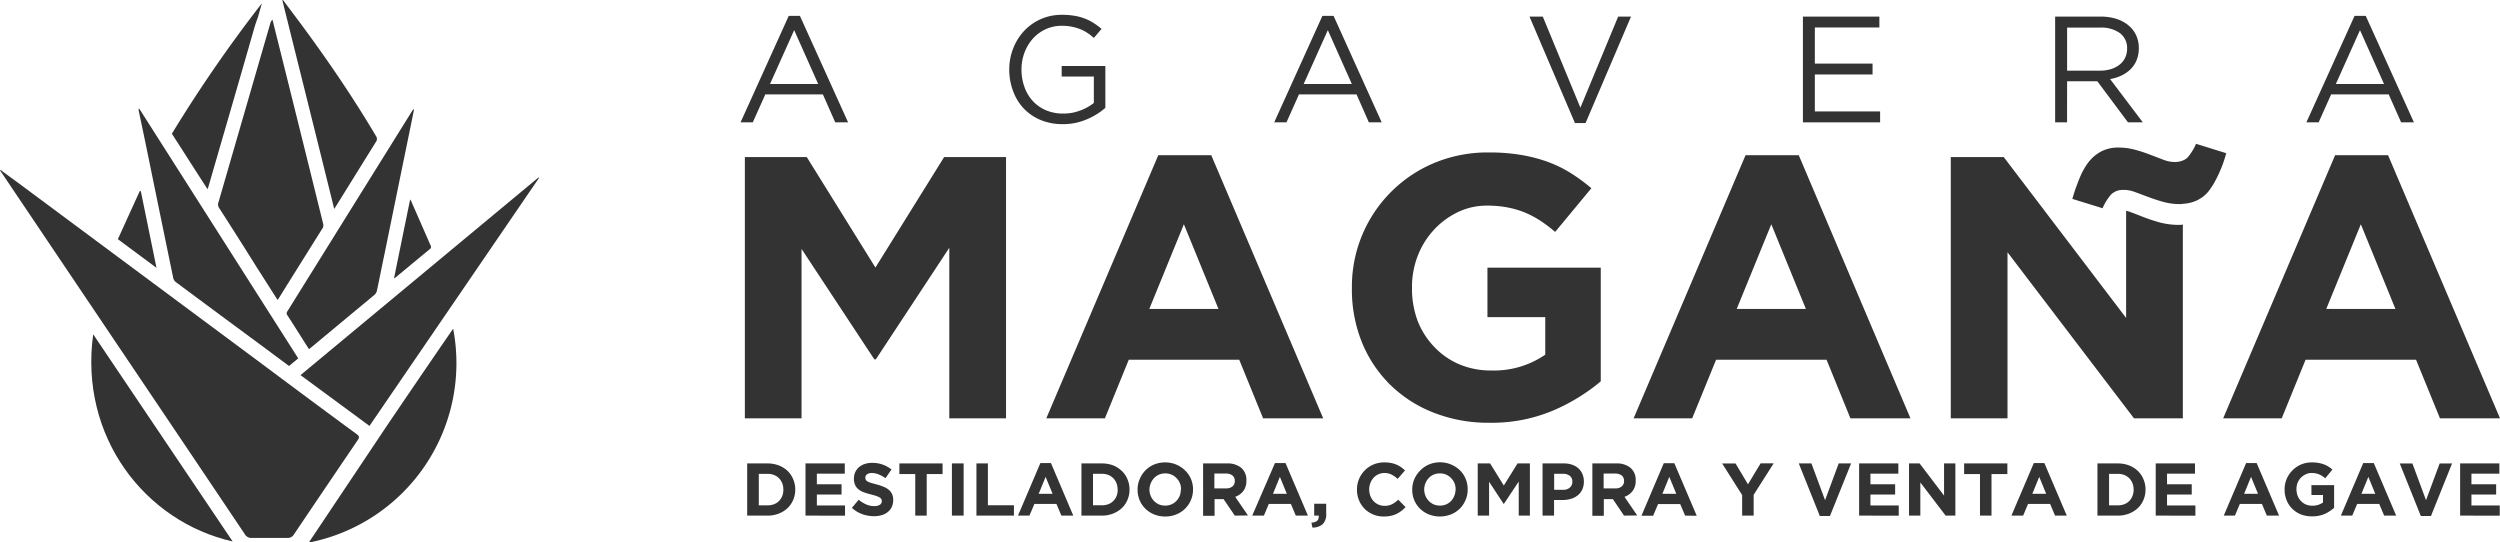 <svg xmlns="http://www.w3.org/2000/svg" viewBox="0 0 505.9 109.78"><defs><style>.cls-1{fill:#333;}</style></defs><g id="Capa_2" data-name="Capa 2"><g id="Capa_1-2" data-name="Capa 1"><path class="cls-1" d="M72.24,87.9Q62.85,81,53.49,74l-49-36.39L.09,34.38l-.09.1L.36,35Q15,56.75,29.6,78.44q10,14.84,19.94,29.66a1.52,1.52,0,0,0,1.41.76c2.4,0,4.8,0,7.2,0a1.45,1.45,0,0,0,1.32-.7q6.47-9.61,13-19.22C72.73,88.49,72.7,88.24,72.24,87.9Z"/><path class="cls-1" d="M65.37,45.19q-5-20.28-10.07-40.55c0-.22-.13-.44-.19-.66a1.72,1.72,0,0,0-.41.74Q49.45,22.85,44.19,41a1.26,1.26,0,0,0,.18,1.13Q48.15,48,51.9,54l4.27,6.7c.09-.12.13-.16.16-.21q4.48-7.19,9-14.4A1.23,1.23,0,0,0,65.37,45.19Z"/><path class="cls-1" d="M74.77,86.19,109.08,36l-.11-.09-48.16,40Z"/><path class="cls-1" d="M29.47,29.07q2.78,13.6,5.59,27.21a1.48,1.48,0,0,0,.53.81Q43.77,63.18,52,69.24l6.49,4.82,1.86-1.54L28.19,22l-.12,0a3,3,0,0,0,0,.42Q28.78,25.77,29.47,29.07Z"/><path class="cls-1" d="M58.15,63.79c1.16,1.79,2.3,3.6,3.44,5.4l.93,1.46.43-.33Q69.35,65,75.77,59.67a1.61,1.61,0,0,0,.5-.84c.53-2.46,1-4.93,1.53-7.39q2.65-13,5.32-26c.23-1.12.45-2.24.68-3.37a1.13,1.13,0,0,0-.41.4Q70.78,42.71,58.15,63A.65.65,0,0,0,58.15,63.79Z"/><path class="cls-1" d="M91.36,67q-3.89,5.66-7.75,11.32L78.53,85.8l-16.05,24A37,37,0,0,0,91.7,66.52C91.55,66.73,91.45,66.85,91.36,67Z"/><path class="cls-1" d="M47.08,109.57,18.86,67.65C16,88.28,29.26,105.55,47.08,109.57Z"/><path class="cls-1" d="M68.06,41.61q4-6.45,8-12.88a1,1,0,0,0,0-1.24C71.62,20,66.69,12.72,61.49,5.66c-1.4-1.9-2.82-3.77-4.23-5.66l-.13.05c3.49,14,7,28.06,10.5,42.23Z"/><path class="cls-1" d="M42,38.29c.08-.23.13-.36.17-.49,3.09-10.67,6.2-21.33,9.25-32,.22-.75.45-1.48.73-2.18L53,.66a281.8,281.8,0,0,0-18.22,26.4C37.19,30.79,39.55,34.51,42,38.29Z"/><path class="cls-1" d="M28.5,38.7l-.21-.05q-2.23,4.89-4.44,9.75l7.82,5.8C30.59,48.93,29.55,43.82,28.5,38.7Z"/><path class="cls-1" d="M83,40.35c-1.11,5.39-2.18,10.65-3.27,16,.14-.09.21-.12.27-.17,2.34-1.93,4.67-3.87,7-5.79a.52.52,0,0,0,.13-.73l-3.84-8.77C83.25,40.73,83.16,40.61,83,40.35Z"/><path class="cls-1" d="M154.87,19.1h11.65l2.5,5.66h2.6L161.87,3.21h-2.26l-9.75,21.55h2.47Zm5.84-13L165.57,17h-9.75Z"/><path class="cls-1" d="M207.12,21.91a10.15,10.15,0,0,0,3.43,2.36,11.45,11.45,0,0,0,4.54.85,12,12,0,0,0,4.9-1,13.64,13.64,0,0,0,3.69-2.3V13.35h-8.84v2.14h6.51v5.34a9.65,9.65,0,0,1-2.72,1.52,9.43,9.43,0,0,1-3.45.63,8.77,8.77,0,0,1-3.52-.67A7.77,7.77,0,0,1,209,20.44a8.21,8.21,0,0,1-1.69-2.83,10.29,10.29,0,0,1-.6-3.57,9.68,9.68,0,0,1,.61-3.41A8.93,8.93,0,0,1,209,7.83a8,8,0,0,1,2.57-1.9,7.59,7.59,0,0,1,3.27-.71,10.2,10.2,0,0,1,2.07.19,9.26,9.26,0,0,1,1.71.5,8,8,0,0,1,1.45.77,9.32,9.32,0,0,1,1.28,1l1.56-1.83a14,14,0,0,0-1.63-1.21,9.26,9.26,0,0,0-1.81-.9,10.13,10.13,0,0,0-2.07-.55A14.5,14.5,0,0,0,214.93,3a10.34,10.34,0,0,0-7.76,3.33A11.13,11.13,0,0,0,205,9.87a11.61,11.61,0,0,0-.77,4.22A12.28,12.28,0,0,0,205,18.4,10.37,10.37,0,0,0,207.12,21.91Z"/><path class="cls-1" d="M262.86,19.1h11.65L277,24.76h2.6L269.86,3.21H267.6l-9.75,21.55h2.48Zm5.84-13L273.56,17h-9.75Z"/><polygon class="cls-1" points="320.85 24.91 330.05 3.36 327.45 3.36 319.81 21.79 312.2 3.36 309.51 3.36 318.71 24.91 320.85 24.91"/><polygon class="cls-1" points="380.46 22.55 367.25 22.55 367.25 15.07 378.93 15.07 378.93 12.87 367.25 12.87 367.25 5.56 380.31 5.56 380.31 3.36 364.84 3.36 364.84 24.76 380.46 24.76 380.46 22.55"/><path class="cls-1" d="M418.3,16.44h6.11l6.21,8.32h3L427,16a8.8,8.8,0,0,0,2.33-.73,6.91,6.91,0,0,0,1.85-1.3,5.43,5.43,0,0,0,1.2-1.84,6.23,6.23,0,0,0,.43-2.4,6,6,0,0,0-.55-2.61,5.81,5.81,0,0,0-1.56-2,7.07,7.07,0,0,0-2.43-1.3,10.24,10.24,0,0,0-3.19-.46h-9.2v21.4h2.41Zm0-10.85h6.62A6.44,6.44,0,0,1,429,6.71a3.75,3.75,0,0,1,1.44,3.14,4.13,4.13,0,0,1-.42,1.88,4,4,0,0,1-1.15,1.39,5.48,5.48,0,0,1-1.74.88,7.77,7.77,0,0,1-2.21.3H418.3Z"/><path class="cls-1" d="M471.73,19.1h11.65l2.51,5.66h2.59L478.73,3.21h-2.26l-9.75,21.55h2.48Zm5.84-13L482.43,17h-9.75Z"/><polygon class="cls-1" points="177.23 72.72 192.1 50.14 192.1 84.65 203.58 84.65 203.58 31.79 191.05 31.79 177.15 54.14 163.26 31.79 150.73 31.79 150.73 84.65 162.2 84.65 162.2 50.37 176.93 72.72 177.23 72.72"/><path class="cls-1" d="M267.76,84.65,245.11,31.41H234.39L211.73,84.65h11.86l4.83-11.86h22.35l4.83,11.86ZM232.57,62.52l7-17.14,7,17.14Z"/><path class="cls-1" d="M301.36,85.55a32,32,0,0,0,12.87-2.45,38.54,38.54,0,0,0,9.7-5.93v-23H301v10h11.7v7.6a18.28,18.28,0,0,1-10.95,3.2,16.24,16.24,0,0,1-6.45-1.25,15.07,15.07,0,0,1-5.06-3.52A15.9,15.9,0,0,1,286.9,65a18.58,18.58,0,0,1-1.17-6.69v-.15a17.41,17.41,0,0,1,1.17-6.4,16.41,16.41,0,0,1,3.24-5.22A16,16,0,0,1,295,42.93a13.51,13.51,0,0,1,5.93-1.32,21.35,21.35,0,0,1,4.15.37A19.19,19.19,0,0,1,308.57,43a20,20,0,0,1,3.13,1.66,29.77,29.77,0,0,1,3,2.27l7.33-8.84A36.23,36.23,0,0,0,317.82,35a25.31,25.31,0,0,0-4.68-2.27,30.66,30.66,0,0,0-5.4-1.39,38.68,38.68,0,0,0-6.46-.49A28,28,0,0,0,290.18,33a27.09,27.09,0,0,0-16.61,25.18v.15a28.39,28.39,0,0,0,2,10.87,25.59,25.59,0,0,0,5.7,8.61,26,26,0,0,0,8.76,5.66A30.13,30.13,0,0,0,301.36,85.55Z"/><path class="cls-1" d="M347.27,72.79h22.35l4.83,11.86H386.6L364,31.41H353.23L330.58,84.65h11.85Zm11.17-27.41,7,17.14h-14Z"/><path class="cls-1" d="M444.39,29.1a10.83,10.83,0,0,1-1.7,2.76,2.81,2.81,0,0,1-1,.63v0a4.26,4.26,0,0,1-1.64.29,6.48,6.48,0,0,1-2.26-.45l-1.46-.56h0l-1.21-.46a29.45,29.45,0,0,0-3.05-1,12.6,12.6,0,0,0-3.36-.45,7.48,7.48,0,0,0-3.44.75,8.44,8.44,0,0,0-1.38.91,8.53,8.53,0,0,0-1.19,1.21,12.29,12.29,0,0,0-1,1.5,14.72,14.72,0,0,0-.86,1.78c-.27.64-.52,1.32-.77,2s-.48,1.46-.71,2.24l6.12,1.89a10.56,10.56,0,0,1,1.7-2.76,3.35,3.35,0,0,1,2.6-.94c.14,0,.29,0,.44,0h0a7,7,0,0,1,1.79.41c.83.3,1.72.64,2.68,1s2,.71,3.06,1a12.5,12.5,0,0,0,3.36.45c.21,0,.38,0,.58-.06h0a7.48,7.48,0,0,0,3.07-.78c.09,0,.16-.1.25-.15a5.68,5.68,0,0,0,1-.68,6.34,6.34,0,0,0,1.09-1.16,14.54,14.54,0,0,0,1-1.54A25.79,25.79,0,0,0,450.5,31Z"/><path class="cls-1" d="M406.24,51.05l25.59,33.6h9.89V45.45c-.2,0-.38.06-.58.06A15.41,15.41,0,0,1,437,45c-1.17-.33-2.3-.7-3.34-1.11s-1.79-.7-2.6-1a6.06,6.06,0,0,0-.82-.23V64.34L405.48,31.79H394.76V84.65h11.48Z"/><path class="cls-1" d="M466.56,72.79h22.35l4.84,11.86H505.9L483.25,31.41H472.53L449.88,84.65h11.85Zm11.18-27.41,7,17.14h-14Z"/><path class="cls-1" d="M160.52,101.14a4.93,4.93,0,0,1-1.15,1.68,5.48,5.48,0,0,1-1.78,1.11,6,6,0,0,1-2.27.41H151.2V93.78h4.12a6.4,6.4,0,0,1,2.27.4,5.48,5.48,0,0,1,1.78,1.11A5,5,0,0,1,160.52,97a5.27,5.27,0,0,1,.41,2.07v0A5.29,5.29,0,0,1,160.52,101.14Zm-2-2.08a3.55,3.55,0,0,0-.23-1.28,3.19,3.19,0,0,0-.65-1,3,3,0,0,0-1-.66,3.57,3.57,0,0,0-1.29-.23h-1.8v6.37h1.8a3.57,3.57,0,0,0,1.29-.23,2.79,2.79,0,0,0,1-.65,3.14,3.14,0,0,0,.65-1,3.44,3.44,0,0,0,.23-1.28Z"/><path class="cls-1" d="M163,104.34V93.78h7.95v2.07h-5.65V98h5v2.07h-5v2.22H171v2.06Z"/><path class="cls-1" d="M180.45,102.61a2.9,2.9,0,0,1-.8,1,3.36,3.36,0,0,1-1.22.63,5.11,5.11,0,0,1-1.56.22,7.12,7.12,0,0,1-2.37-.41,6.23,6.23,0,0,1-2.11-1.28l1.37-1.64a6.81,6.81,0,0,0,1.49.93,3.83,3.83,0,0,0,1.66.35,2.1,2.1,0,0,0,1.13-.26.85.85,0,0,0,.4-.73v0a.82.82,0,0,0-.09-.4.8.8,0,0,0-.31-.33,3.67,3.67,0,0,0-.65-.3c-.28-.1-.64-.21-1.08-.32a13.53,13.53,0,0,1-1.46-.43,4,4,0,0,1-1.1-.6,2.4,2.4,0,0,1-.7-.88,3,3,0,0,1-.25-1.31v0a3.07,3.07,0,0,1,.27-1.31,3,3,0,0,1,.75-1,3.5,3.5,0,0,1,1.17-.65,4.66,4.66,0,0,1,1.49-.23,6.34,6.34,0,0,1,2.13.35,6.08,6.08,0,0,1,1.79,1l-1.21,1.75A7.17,7.17,0,0,0,177.8,96a3.63,3.63,0,0,0-1.35-.28,1.59,1.59,0,0,0-1,.27.78.78,0,0,0-.34.65v0a.91.91,0,0,0,.1.45.82.82,0,0,0,.35.34,3.32,3.32,0,0,0,.71.29l1.12.31a10,10,0,0,1,1.43.48,3.77,3.77,0,0,1,1.06.63,2.49,2.49,0,0,1,.65.87,2.87,2.87,0,0,1,.22,1.19v0A3.38,3.38,0,0,1,180.45,102.61Z"/><path class="cls-1" d="M187.53,95.93v8.41h-2.32V95.93H182V93.78h8.74v2.15Z"/><path class="cls-1" d="M192.63,104.34V93.78H195v10.56Z"/><path class="cls-1" d="M197.59,104.34V93.78h2.32v8.47h5.27v2.09Z"/><path class="cls-1" d="M214.78,104.34l-1-2.37h-4.46l-1,2.37H206l4.53-10.63h2.14l4.52,10.63Zm-3.19-7.84-1.4,3.42H213Z"/><path class="cls-1" d="M228.16,101.14a4.79,4.79,0,0,1-1.15,1.68,5.48,5.48,0,0,1-1.78,1.11,6,6,0,0,1-2.27.41h-4.12V93.78H223a6.4,6.4,0,0,1,2.27.4A5.48,5.48,0,0,1,227,95.29,4.85,4.85,0,0,1,228.16,97a5.27,5.27,0,0,1,.41,2.07v0A5.29,5.29,0,0,1,228.16,101.14Zm-2-2.08a3.55,3.55,0,0,0-.23-1.28,2.91,2.91,0,0,0-1.65-1.67,3.66,3.66,0,0,0-1.3-.23h-1.8v6.37H223a3.66,3.66,0,0,0,1.3-.23,2.84,2.84,0,0,0,1-.65,3,3,0,0,0,.65-1,3.44,3.44,0,0,0,.23-1.28Z"/><path class="cls-1" d="M241,101.18a5.35,5.35,0,0,1-2.95,2.91,5.76,5.76,0,0,1-2.26.43,5.66,5.66,0,0,1-2.24-.43,5.29,5.29,0,0,1-2.94-2.88,5.52,5.52,0,0,1-.41-2.12v0a5.38,5.38,0,0,1,.42-2.12A5.44,5.44,0,0,1,233.54,94a5.93,5.93,0,0,1,2.25-.43A5.86,5.86,0,0,1,238,94a5.61,5.61,0,0,1,1.77,1.16A5.17,5.17,0,0,1,241,96.91a5.38,5.38,0,0,1,.42,2.12v0A5.35,5.35,0,0,1,241,101.18Zm-2-2.12a3.63,3.63,0,0,0-.23-1.28,3.2,3.2,0,0,0-.67-1,2.92,2.92,0,0,0-1-.72,3.07,3.07,0,0,0-1.29-.26,3.19,3.19,0,0,0-1.29.25,3,3,0,0,0-1,.71,3.32,3.32,0,0,0-.65,1.05A3.37,3.37,0,0,0,232.6,99v0a3.47,3.47,0,0,0,.23,1.29,3.34,3.34,0,0,0,.66,1.05,3.45,3.45,0,0,0,1,.72,3.39,3.39,0,0,0,2.58,0,3.13,3.13,0,0,0,1-.71,3.43,3.43,0,0,0,.65-1,3.59,3.59,0,0,0,.23-1.28Z"/><path class="cls-1" d="M249.87,104.34,247.6,101h-1.82v3.38h-2.32V93.78h4.82a4.33,4.33,0,0,1,2.94.92,3.27,3.27,0,0,1,1,2.57v0a3.37,3.37,0,0,1-.62,2.09,3.64,3.64,0,0,1-1.64,1.18l2.58,3.77Zm0-7a1.35,1.35,0,0,0-.48-1.13,2.14,2.14,0,0,0-1.34-.38h-2.31v3h2.35a2,2,0,0,0,1.32-.4,1.39,1.39,0,0,0,.46-1.09Z"/><path class="cls-1" d="M262.22,104.34l-1-2.37h-4.46l-1,2.37h-2.36L258,93.71h2.14l4.53,10.63ZM259,96.5l-1.4,3.42h2.8Z"/><path class="cls-1" d="M266.86,104.34h-.92v-2.41h2.43v2a2.77,2.77,0,0,1-.72,2.15,3.08,3.08,0,0,1-2.07.68l-.2-1C266.45,105.72,266.94,105.23,266.86,104.34Z"/><path class="cls-1" d="M283.54,103.42a5.45,5.45,0,0,1-1,.6,5.08,5.08,0,0,1-1.14.37,6.64,6.64,0,0,1-1.39.13,5.41,5.41,0,0,1-3.88-1.57,5.35,5.35,0,0,1-1.13-1.73,5.57,5.57,0,0,1-.4-2.13v0a5.42,5.42,0,0,1,1.53-3.85A5.31,5.31,0,0,1,277.92,94a5.76,5.76,0,0,1,2.23-.43,7.06,7.06,0,0,1,1.35.12,5.57,5.57,0,0,1,1.11.34,4.82,4.82,0,0,1,.92.51,6.18,6.18,0,0,1,.78.66l-1.48,1.71a5.72,5.72,0,0,0-1.25-.88,3.24,3.24,0,0,0-1.44-.31,2.91,2.91,0,0,0-2.21,1,3.27,3.27,0,0,0-.63,1.05,3.58,3.58,0,0,0-.23,1.27v0a3.69,3.69,0,0,0,.23,1.29,3.27,3.27,0,0,0,.63,1.05,2.89,2.89,0,0,0,1,.72,3,3,0,0,0,1.25.26,3.26,3.26,0,0,0,1.53-.33,5.77,5.77,0,0,0,1.24-.91l1.48,1.5A7.69,7.69,0,0,1,283.54,103.42Z"/><path class="cls-1" d="M296.57,101.18a5.29,5.29,0,0,1-2.94,2.91,6.13,6.13,0,0,1-4.51,0,5.49,5.49,0,0,1-1.77-1.16,5.22,5.22,0,0,1-1.16-1.72,5.34,5.34,0,0,1-.41-2.12v0a5.38,5.38,0,0,1,.42-2.12,5.51,5.51,0,0,1,1.17-1.73A5.38,5.38,0,0,1,289.15,94a5.82,5.82,0,0,1,6.27,1.16,5.17,5.17,0,0,1,1.16,1.72A5.38,5.38,0,0,1,297,99v0A5.19,5.19,0,0,1,296.57,101.18Zm-2-2.12a3.43,3.43,0,0,0-.24-1.28,3,3,0,0,0-.66-1,3,3,0,0,0-1-.72,3,3,0,0,0-1.28-.26,3.19,3.19,0,0,0-1.29.25,2.85,2.85,0,0,0-1,.71,3.15,3.15,0,0,0-.65,1.05A3.38,3.38,0,0,0,288.2,99v0a3.48,3.48,0,0,0,.24,1.29,3.17,3.17,0,0,0,.66,1.05,3.32,3.32,0,0,0,1,.72,3.37,3.37,0,0,0,2.57,0,3.07,3.07,0,0,0,1-.71,3.52,3.52,0,0,0,.88-2.33Z"/><path class="cls-1" d="M307.33,104.34V97.45l-3,4.51h-.06l-2.94-4.47v6.85h-2.3V93.78h2.51l2.77,4.47,2.78-4.47h2.5v10.56Z"/><path class="cls-1" d="M320.18,99.08a3.36,3.36,0,0,1-.91,1.16,4.08,4.08,0,0,1-1.36.7,5.67,5.67,0,0,1-1.67.24h-1.76v3.16h-2.33V93.78h4.32a4.91,4.91,0,0,1,1.69.27,3.43,3.43,0,0,1,1.27.75,3.22,3.22,0,0,1,.8,1.15,3.75,3.75,0,0,1,.28,1.48v0A3.72,3.72,0,0,1,320.18,99.08Zm-2-1.6a1.43,1.43,0,0,0-.51-1.19,2.16,2.16,0,0,0-1.38-.41h-1.79v3.23h1.84a1.9,1.9,0,0,0,1.35-.46,1.5,1.5,0,0,0,.49-1.14Z"/><path class="cls-1" d="M328.64,104.34,326.38,101h-1.83v3.38h-2.32V93.78h4.83a4.32,4.32,0,0,1,2.93.92A3.25,3.25,0,0,1,331,97.27v0a3.31,3.31,0,0,1-.63,2.09,3.59,3.59,0,0,1-1.64,1.18l2.58,3.77Zm0-7a1.35,1.35,0,0,0-.48-1.13,2.14,2.14,0,0,0-1.34-.38h-2.31v3h2.35a1.91,1.91,0,0,0,1.32-.4,1.39,1.39,0,0,0,.46-1.09Z"/><path class="cls-1" d="M341,104.34,340,102h-4.47l-1,2.37h-2.37l4.52-10.63h2.14l4.53,10.63Zm-3.2-7.84-1.4,3.42h2.81Z"/><path class="cls-1" d="M354.87,100.13v4.21h-2.33v-4.16l-4.05-6.4h2.71L353.72,98l2.56-4.24h2.64Z"/><path class="cls-1" d="M370.31,104.42h-2.05L364,93.78h2.56l2.76,7.44,2.76-7.44h2.51Z"/><path class="cls-1" d="M376.21,104.34V93.78h7.94v2.07H378.5V98h5v2.07h-5v2.22h5.73v2.06Z"/><path class="cls-1" d="M393.72,104.34l-5.12-6.71v6.71h-2.29V93.78h2.14l4.95,6.51V93.78h2.29v10.56Z"/><path class="cls-1" d="M403,95.93v8.41h-2.33V95.93h-3.21V93.78h8.75v2.15Z"/><path class="cls-1" d="M415.86,104.34l-1-2.37h-4.46l-1,2.37h-2.37l4.53-10.63h2.14l4.53,10.63Zm-3.2-7.84-1.4,3.42h2.8Z"/><path class="cls-1" d="M433.76,101.14a4.93,4.93,0,0,1-1.15,1.68,5.58,5.58,0,0,1-1.78,1.11,6,6,0,0,1-2.27.41h-4.12V93.78h4.12a6.4,6.4,0,0,1,2.27.4,5.58,5.58,0,0,1,1.78,1.11A5,5,0,0,1,433.76,97a5.27,5.27,0,0,1,.41,2.07v0A5.29,5.29,0,0,1,433.76,101.14Zm-2-2.08a3.35,3.35,0,0,0-.24-1.28,3,3,0,0,0-.64-1,3.05,3.05,0,0,0-1-.66,3.57,3.57,0,0,0-1.29-.23h-1.8v6.37h1.8a3.57,3.57,0,0,0,1.29-.23,2.88,2.88,0,0,0,1-.65,3,3,0,0,0,.64-1,3.25,3.25,0,0,0,.24-1.28Z"/><path class="cls-1" d="M436.23,104.34V93.78h7.95v2.07h-5.66V98h5v2.07h-5v2.22h5.74v2.06Z"/><path class="cls-1" d="M458.72,104.34l-1-2.37h-4.46l-1,2.37H450l4.52-10.63h2.14l4.53,10.63Zm-3.2-7.84-1.4,3.42h2.81Z"/><path class="cls-1" d="M470.43,104a6.33,6.33,0,0,1-2.57.49,6.06,6.06,0,0,1-2.26-.4,5.21,5.21,0,0,1-1.74-1.14,5,5,0,0,1-1.14-1.72,5.67,5.67,0,0,1-.41-2.17v0a5.56,5.56,0,0,1,.41-2.12,5.48,5.48,0,0,1,1.16-1.73A5.35,5.35,0,0,1,465.63,94a5.69,5.69,0,0,1,2.21-.43,8.25,8.25,0,0,1,1.29.1,6.54,6.54,0,0,1,1.08.28,5.08,5.08,0,0,1,.94.45,7,7,0,0,1,.84.62l-1.46,1.77a4.8,4.8,0,0,0-.6-.46,4.21,4.21,0,0,0-.63-.33,3.8,3.8,0,0,0-.7-.21,4.28,4.28,0,0,0-.83-.07,2.61,2.61,0,0,0-1.18.26,3.24,3.24,0,0,0-1,.71,3.38,3.38,0,0,0-.65,1,3.63,3.63,0,0,0-.23,1.28v0a3.89,3.89,0,0,0,.23,1.34,3.14,3.14,0,0,0,.67,1.06,2.89,2.89,0,0,0,1,.71,3.28,3.28,0,0,0,1.28.25,3.68,3.68,0,0,0,2.19-.64v-1.52h-2.34v-2h4.59v4.59A7.55,7.55,0,0,1,470.43,104Z"/><path class="cls-1" d="M482.46,104.34l-1-2.37H477l-1,2.37H473.7l4.52-10.63h2.14l4.53,10.63Zm-3.2-7.84-1.4,3.42h2.8Z"/><path class="cls-1" d="M491.93,104.42h-2.05l-4.27-10.64h2.56l2.76,7.44,2.76-7.44h2.51Z"/><path class="cls-1" d="M497.83,104.34V93.78h7.94v2.07h-5.65V98h5v2.07h-5v2.22h5.73v2.06Z"/></g></g></svg>